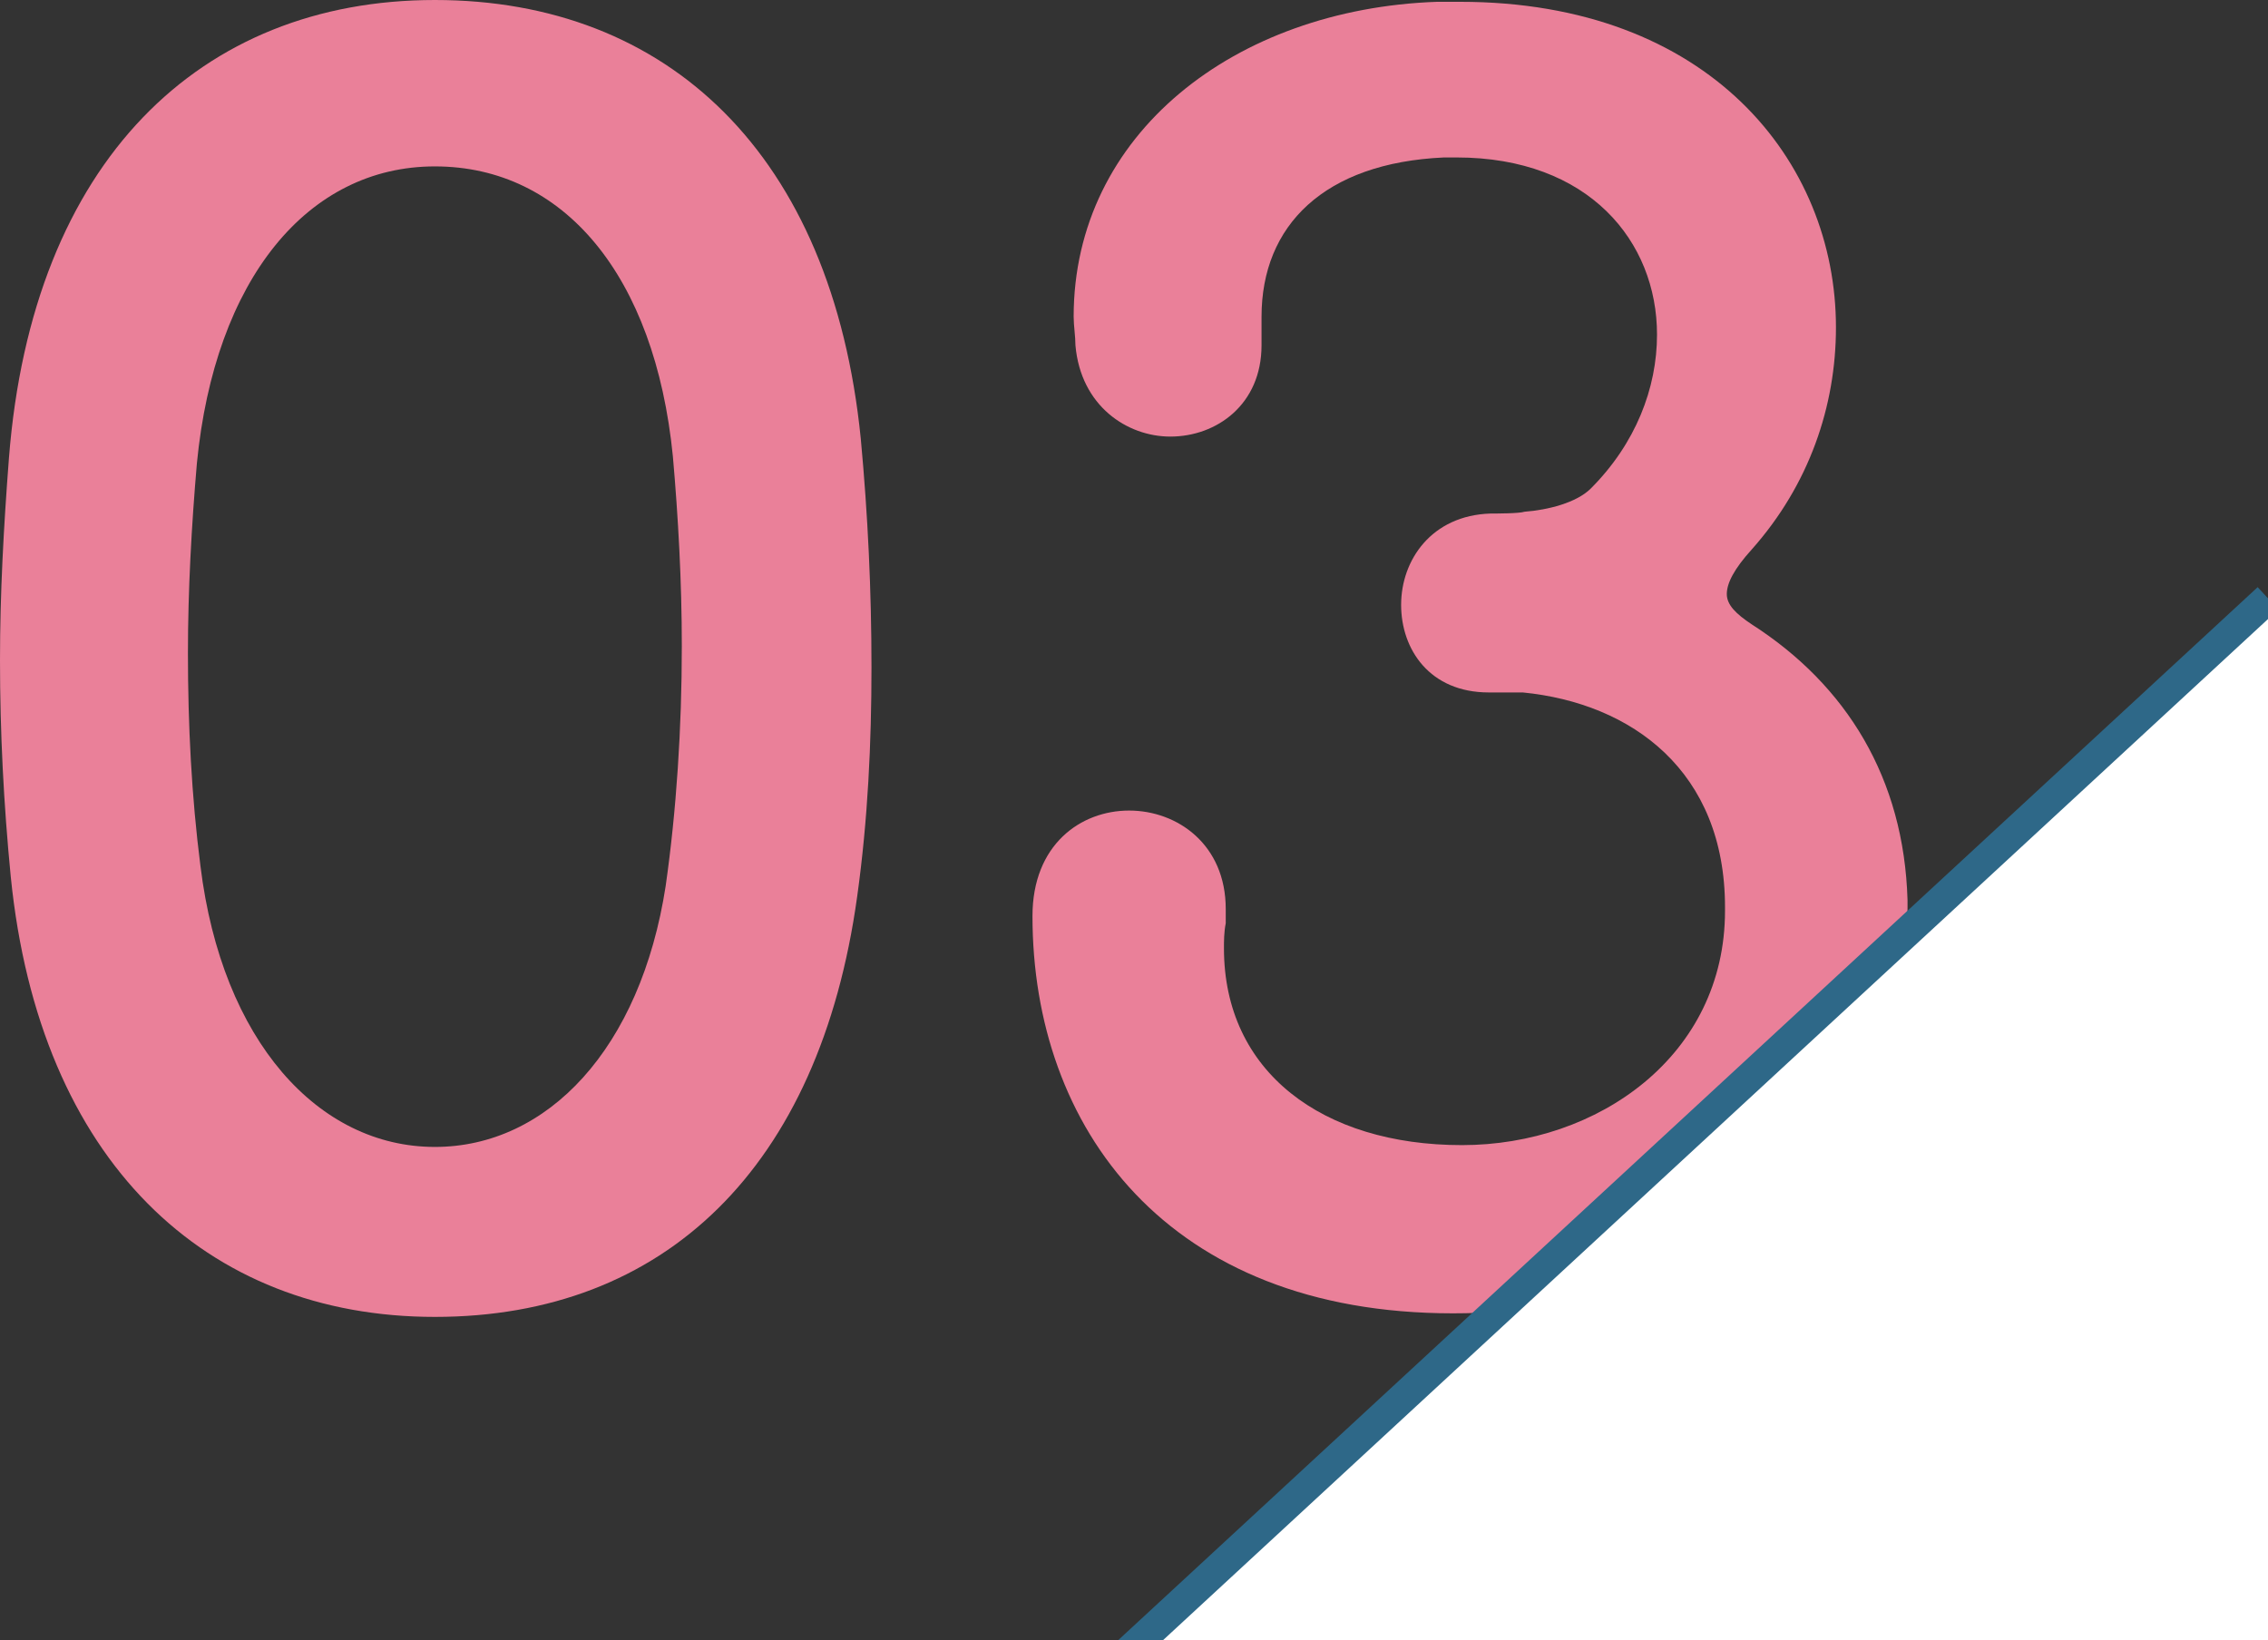 <?xml version="1.0" encoding="UTF-8"?><svg id="_レイヤー_1" xmlns="http://www.w3.org/2000/svg" viewBox="0 0 300 217"><rect x="0" y="0" width="300" height="217" fill="#333333" stroke="none"/><defs><style>.cls-1{fill:none;stroke:#2e6888;stroke-miterlimit:10;stroke-width:4.026px;}.cls-2{fill:#ea8099;}.cls-2,.cls-3{stroke-width:0px;}.cls-3{fill:#fff;}</style></defs><path class="cls-2" d="M57.522,174.216c-30.298,0-52.312-20.59-56.098-58.229-.948-9.708-1.424-19.175-1.424-28.643,0-8.756.476-17.511,1.183-26.748C4.262,21.302,26.512,0,57.522,0c30.77,0,52.548,20.359,56.334,57.998.948,10.179,1.419,20.119,1.419,30.298,0,9.939-.472,20.119-1.891,30.298-4.974,35.975-25.564,55.622-55.862,55.622ZM88.056,117.17c1.419-9.939,2.131-20.83,2.131-31.713,0-8.524-.476-17.049-1.183-25.093-2.367-23.909-14.442-38.351-31.481-38.351-16.809,0-29.115,14.913-31.481,39.294-.712,8.284-1.183,16.809-1.183,25.093,0,9.468.472,18.935,1.655,28.162,2.843,23.197,15.625,37.168,31.01,37.168,14.913,0,27.219-13.018,30.534-34.56Z"/><path class="cls-2" d="M196.933,91.606c-7.813,0-11.599-5.677-11.599-11.594s4.022-11.834,11.834-12.075c.712,0,3.786,0,4.498-.24,3.074-.231,6.865-1.183,8.756-3.07,5.917-5.917,8.76-13.258,8.76-20.359,0-12.306-8.996-23.438-26.512-23.438h-1.655c-15.861.712-24.145,8.996-24.145,21.071v3.781c0,7.813-5.917,12.075-12.07,12.075-5.681,0-11.839-4.022-12.546-12.075,0-1.183-.236-2.598-.236-3.781,0-24.15,21.302-40.718,48.05-41.661h3.074c32.905,0,49.709,21.062,49.709,43.076,0,10.42-3.55,20.83-11.123,29.355-2.367,2.607-3.315,4.493-3.315,5.917s1.183,2.607,3.315,4.022c12.542,8.053,20.119,20.359,20.59,36.456v.943c0,32.193-24.381,53.736-60.12,53.736-37.875,0-55.627-24.621-55.627-52.552,0-9.468,6.389-13.961,12.782-13.961s12.782,4.493,12.782,13.018v1.895c-.236,1.183-.236,2.367-.236,3.31,0,16.337,13.018,26.036,31.481,26.036,17.987,0,34.796-11.834,34.796-31.001v-.481c0-17.983-12.311-26.979-26.748-28.403h-4.498Z"/><polygon class="cls-3" points="300 79.155 136.788 230 300 230 300 79.155"/><line class="cls-1" x1="300" y1="79.155" x2="136.788" y2="230"/></svg>
